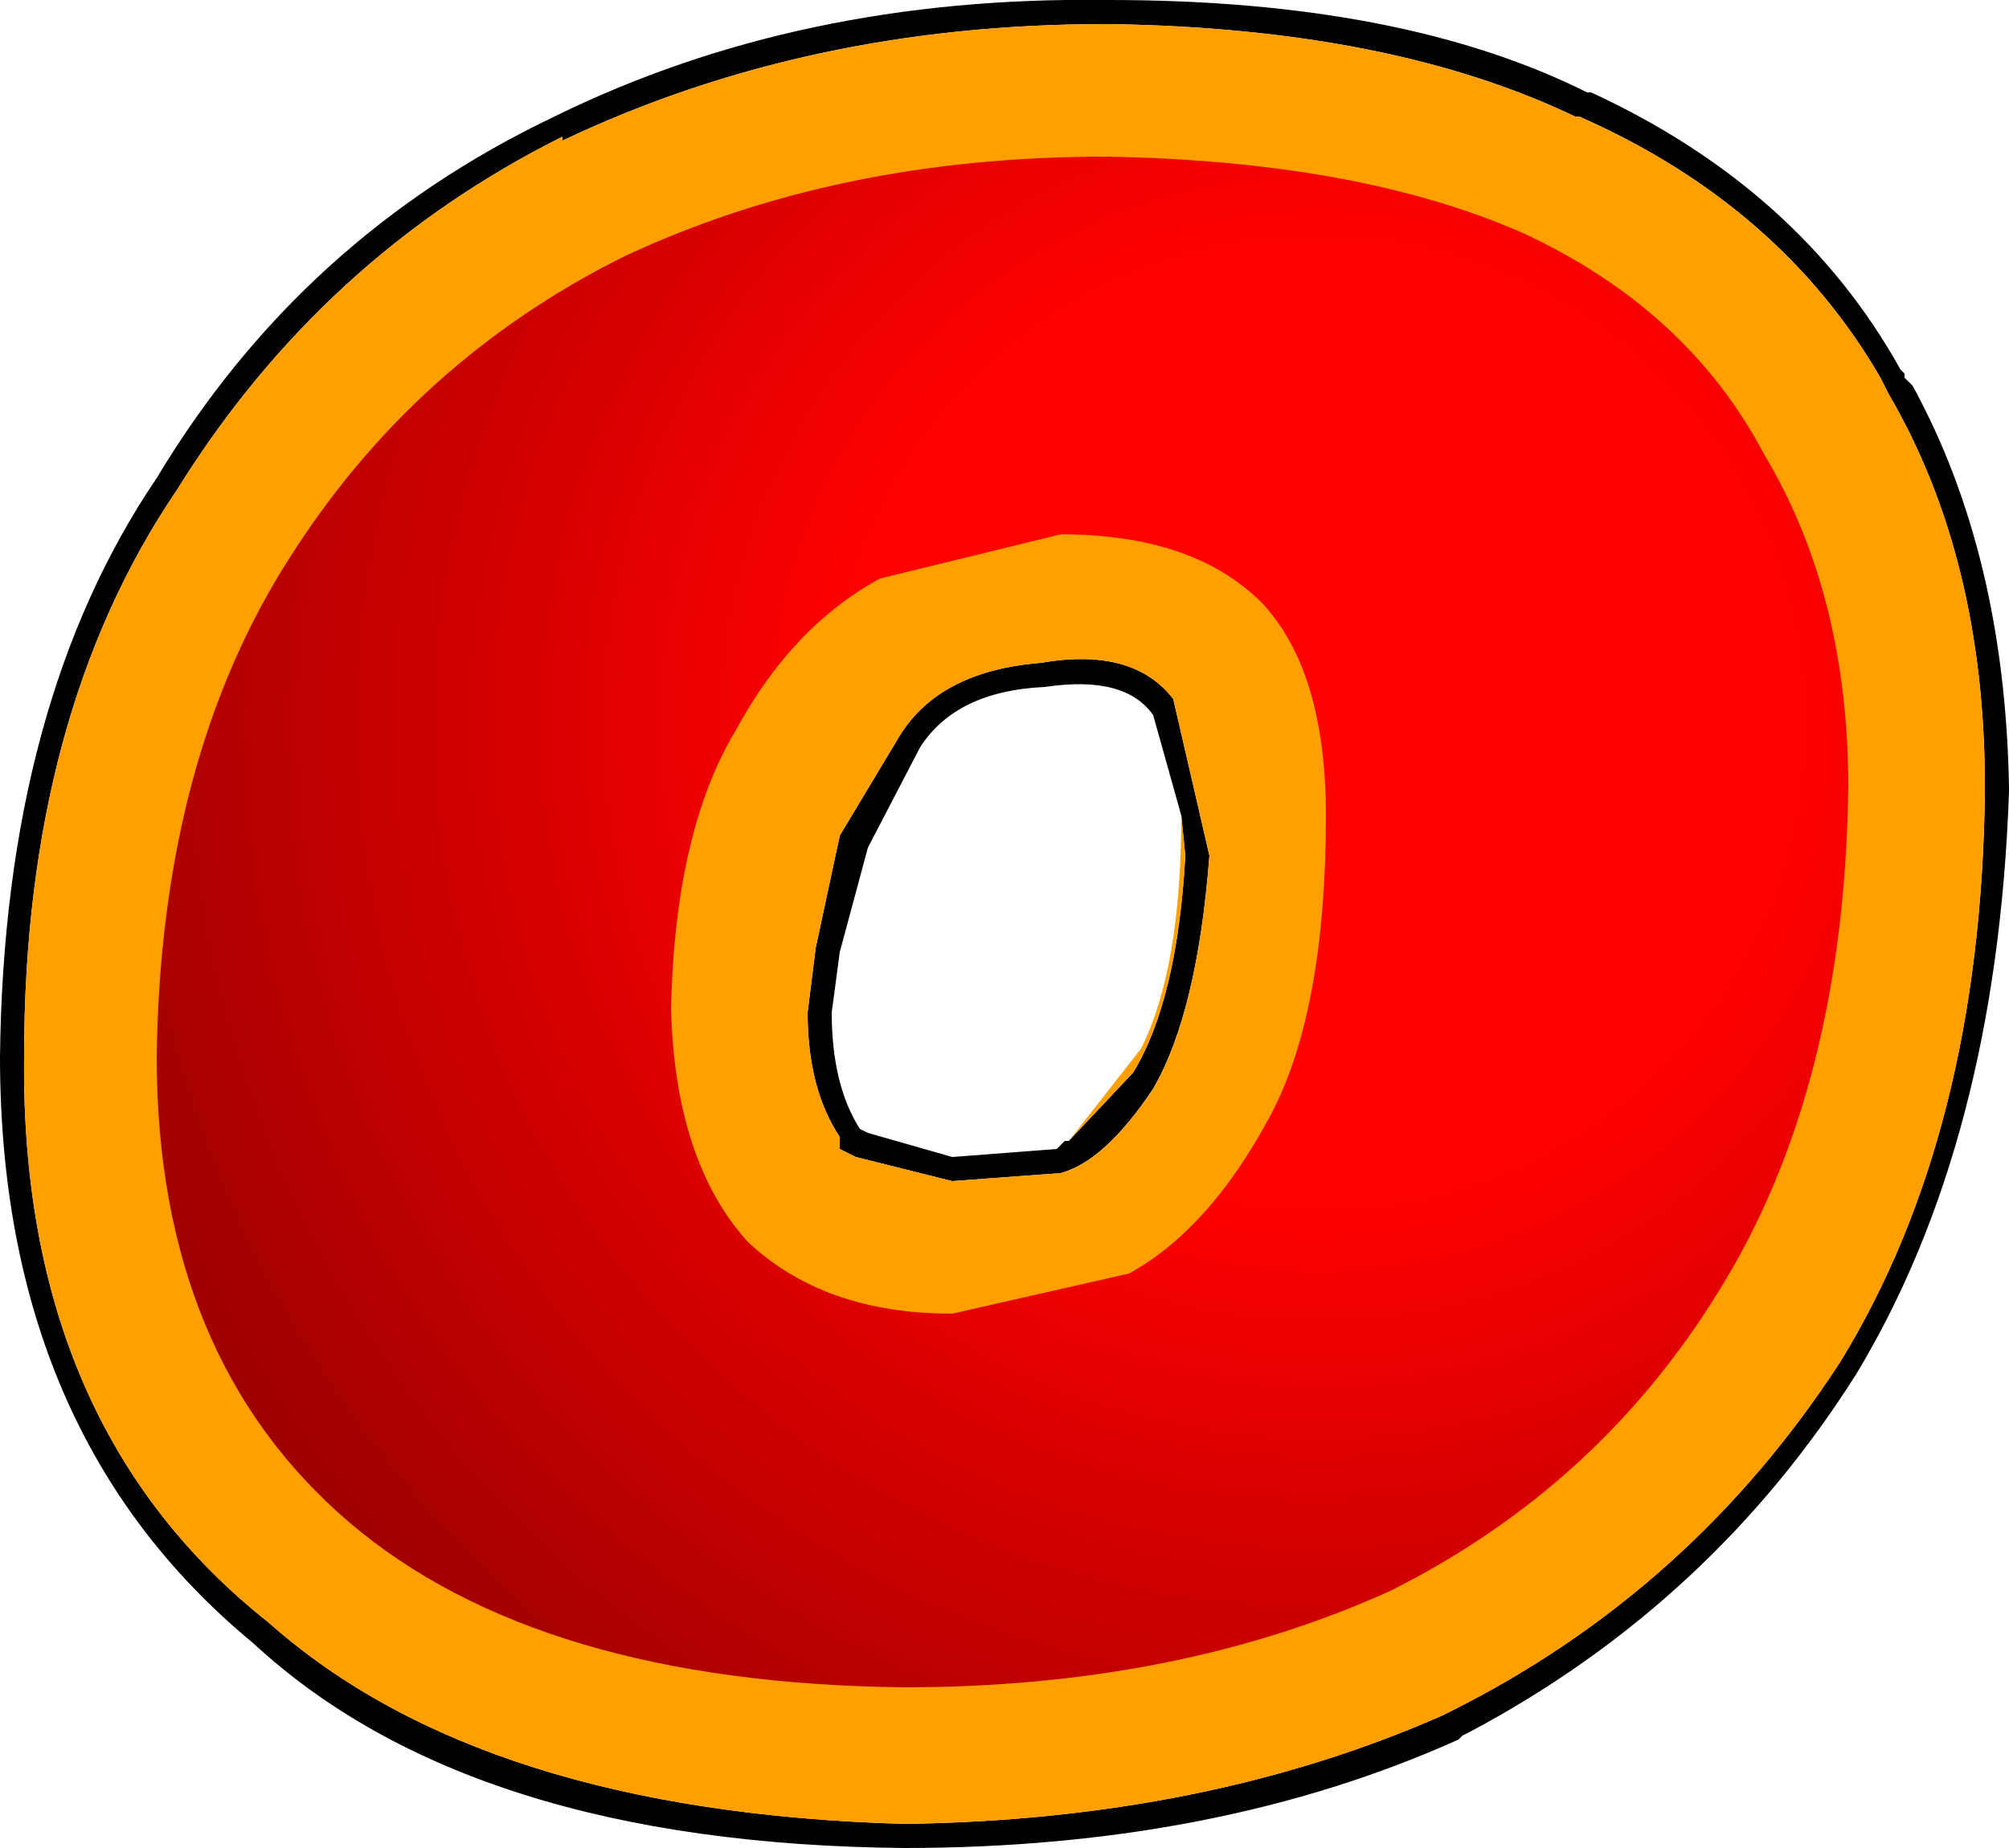 <?xml version="1.0" encoding="UTF-8" standalone="no"?>
<svg xmlns:xlink="http://www.w3.org/1999/xlink" height="23.0px" width="25.0px" xmlns="http://www.w3.org/2000/svg">
  <g transform="matrix(1.0, 0.0, 0.0, 1.0, 12.5, 11.5)">
    <path d="M11.0 -6.6 L10.9 -6.8 Q9.65 -8.95 7.15 -10.05 L7.1 -10.05 Q4.8 -11.15 1.3 -11.2 L1.25 -11.2 Q-2.45 -11.2 -5.5 -9.75 L-5.5 -9.8 Q-8.5 -8.3 -10.3 -5.4 -12.2 -2.6 -12.2 1.65 -12.25 6.25 -9.15 8.7 -6.5 11.05 -1.25 11.2 2.5 11.15 5.45 9.85 L5.55 9.8 Q8.55 8.3 10.4 5.45 12.15 2.6 12.2 -1.65 L12.2 -1.7 Q12.2 -4.55 11.0 -6.6 M11.15 -6.9 L11.2 -6.85 11.2 -6.8 11.3 -6.7 Q12.45 -4.6 12.5 -1.7 L12.5 -1.65 Q12.35 2.7 10.6 5.6 8.8 8.45 5.8 10.05 L5.7 10.1 5.65 10.15 Q2.65 11.5 -1.25 11.5 -6.65 11.45 -9.35 8.95 -12.5 6.35 -12.5 1.65 -12.45 -2.75 -10.55 -5.55 -8.75 -8.55 -5.6 -10.05 -2.55 -11.55 1.25 -11.5 L1.3 -11.5 Q4.95 -11.5 7.25 -10.35 L7.3 -10.35 Q9.9 -9.15 11.15 -6.9 M-2.45 1.1 L-2.35 0.3 -2.05 -1.1 -1.3 -2.35 Q-0.8 -3.15 0.45 -3.25 1.6 -3.45 2.1 -2.8 L2.55 -0.85 Q2.4 1.1 1.85 2.05 1.25 2.95 0.7 3.1 L-0.65 3.2 -1.85 2.9 -1.95 2.85 -2.05 2.8 -2.05 2.65 Q-2.45 2.05 -2.45 1.1 M2.2 -1.35 L1.85 -2.6 Q1.5 -3.1 0.5 -2.95 -0.6 -2.9 -1.05 -2.2 L-1.7 -0.95 -2.05 0.35 -2.15 1.1 Q-2.15 2.0 -1.8 2.55 L-1.7 2.6 -0.65 2.9 0.65 2.8 0.75 2.7 0.8 2.7 1.6 1.85 Q2.15 0.95 2.25 -0.85 L2.2 -1.35" fill="#000000" fill-rule="evenodd" stroke="none"/>
    <path d="M11.0 -6.6 Q12.2 -4.55 12.2 -1.7 L12.2 -1.65 Q12.15 2.6 10.4 5.45 8.55 8.3 5.55 9.8 L5.45 9.85 Q2.5 11.15 -1.25 11.2 -6.5 11.05 -9.15 8.7 -12.25 6.25 -12.2 1.65 -12.2 -2.6 -10.3 -5.4 -8.5 -8.3 -5.5 -9.8 L-5.5 -9.75 Q-2.45 -11.2 1.25 -11.2 L1.3 -11.2 Q4.8 -11.15 7.1 -10.05 L7.15 -10.05 Q9.65 -8.95 10.9 -6.8 L11.0 -6.6 M-2.45 1.1 Q-2.45 2.05 -2.05 2.65 L-2.05 2.8 -1.95 2.85 -1.85 2.9 -0.65 3.2 0.7 3.1 Q1.25 2.95 1.85 2.05 2.4 1.1 2.55 -0.85 L2.1 -2.8 Q1.6 -3.45 0.45 -3.25 -0.8 -3.15 -1.3 -2.35 L-2.05 -1.1 -2.35 0.3 -2.45 1.1 M2.2 -1.35 L2.25 -0.85 Q2.15 0.95 1.6 1.85 L0.8 2.7 1.7 1.55 Q2.2 0.55 2.2 -1.35" fill="#ffa000" fill-rule="evenodd" stroke="none"/>
    <path d="M-3.35 -2.4 Q-4.1 -1.15 -4.15 1.05 -4.1 2.95 -3.2 3.95 -2.25 4.85 -0.65 4.85 L1.55 4.35 Q2.55 3.8 3.3 2.4 4.0 1.1 4.0 -1.35 4.0 -3.15 3.2 -4.0 2.35 -4.85 0.7 -4.85 L-1.55 -4.3 Q-2.65 -3.7 -3.35 -2.4 M1.25 -9.55 Q4.4 -9.5 6.45 -8.6 8.5 -7.65 9.45 -5.85 10.5 -4.1 10.5 -1.7 10.45 2.05 8.9 4.55 7.4 7.0 4.8 8.3 2.15 9.5 -1.25 9.5 -5.8 9.45 -8.15 7.45 -10.55 5.4 -10.55 1.65 -10.5 -2.05 -8.9 -4.55 -7.35 -7.0 -4.75 -8.3 -2.1 -9.55 1.25 -9.55" fill="url(#gradient0)" fill-rule="evenodd" stroke="none"/>
  </g>
  <defs>
    <radialGradient cx="0" cy="0" gradientTransform="matrix(0.02, 0.0, 0.0, 0.02, 3.9, -2.5)" gradientUnits="userSpaceOnUse" id="gradient0" r="819.2" spreadMethod="pad">
      <stop offset="0.357" stop-color="#ff0000"/>
      <stop offset="1.0" stop-color="#990000"/>
    </radialGradient>
  </defs>
</svg>
